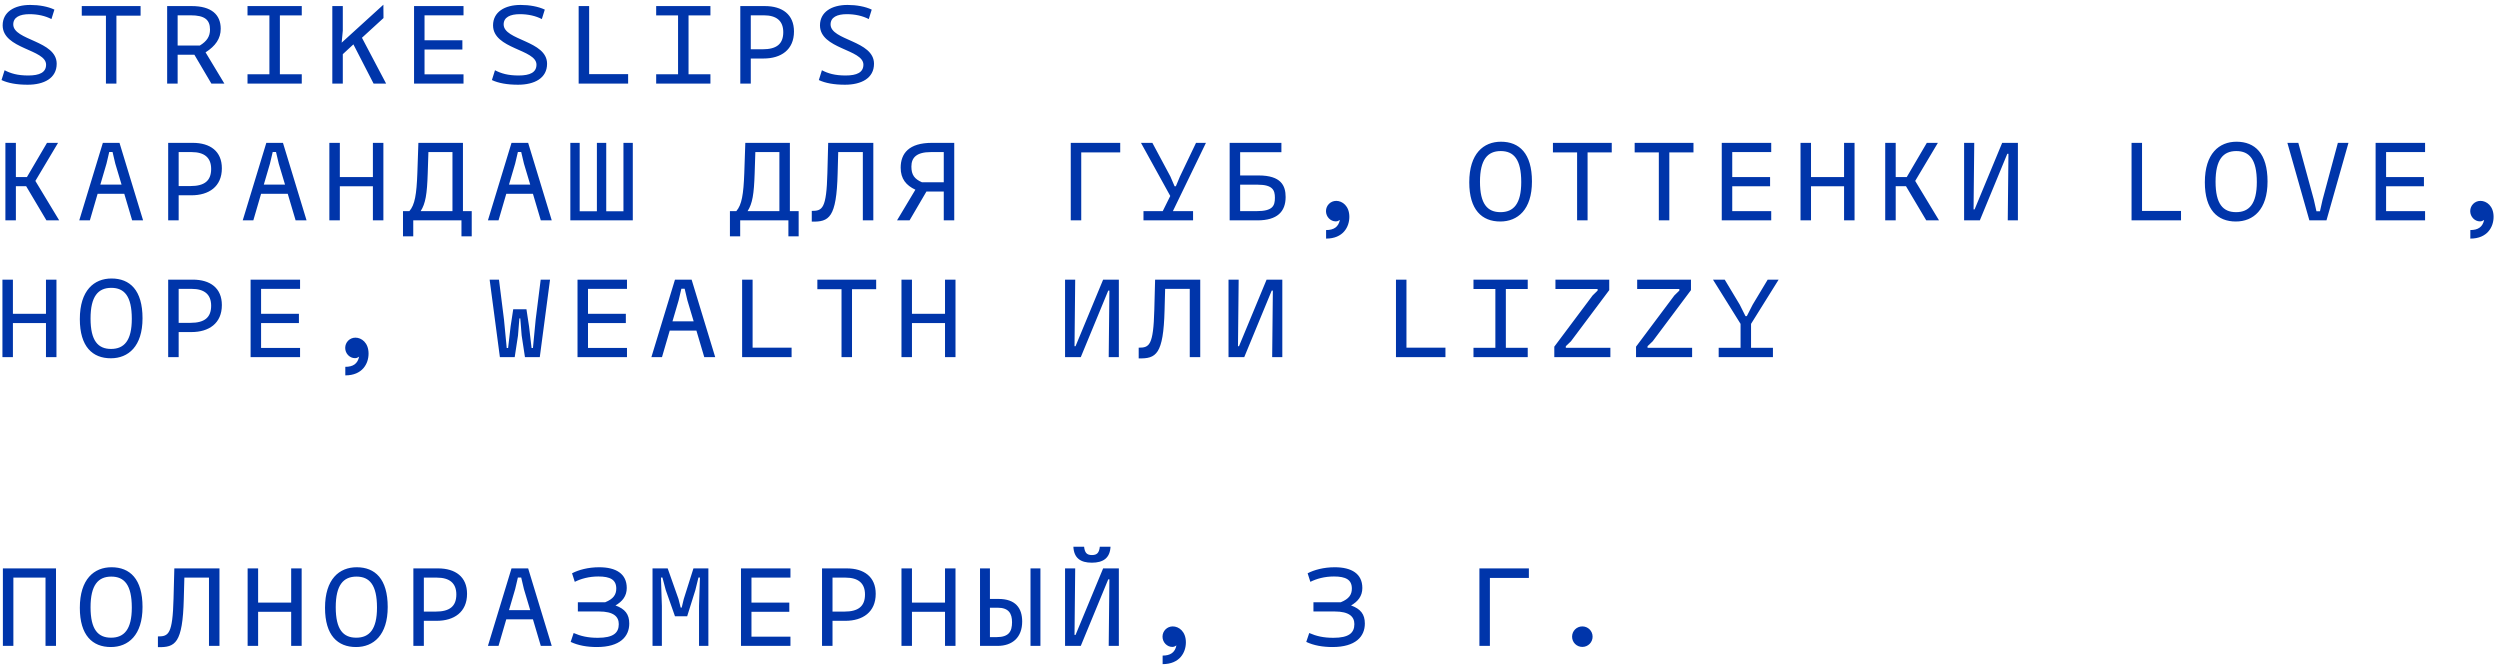 <?xml version="1.0" encoding="UTF-8"?>
<svg xmlns="http://www.w3.org/2000/svg" width="329" height="88" viewBox="0 0 329 88" fill="none">
  <path d="M3.635 11.15C2.21 11.15 1.055 10.94 0.2 10.535L0.605 9.245C1.415 9.665 2.3 9.935 3.725 9.935C5.21 9.935 6.065 9.53 6.065 8.51C6.065 6.47 0.35 6.47 0.35 3.335C0.35 1.595 1.865 0.65 3.98 0.65C5.15 0.65 6.305 0.86 7.16 1.265L6.77 2.51C5.96 2.09 4.97 1.865 3.875 1.865C2.6 1.865 1.745 2.27 1.745 3.215C1.745 5.33 7.46 5.33 7.46 8.39C7.46 10.295 5.795 11.15 3.635 11.15ZM18.501 0.8V2.06H15.321V11H13.941V2.06H10.761V0.8H18.501ZM27.817 11L25.582 7.205H23.377V11H21.997V0.8H25.237C27.802 0.8 29.047 1.91 29.047 3.785C29.047 5.09 28.342 6.065 27.052 6.89L29.527 11H27.817ZM23.377 2.015V5.99H26.302C27.232 5.42 27.637 4.79 27.637 3.89C27.637 2.6 26.932 2.015 25.087 2.015H23.377ZM39.713 2.03H36.833V9.77H39.713V11H32.573V9.77H35.453V2.03H32.573V0.8H39.713V2.03ZM49.163 11L46.508 5.84L45.113 7.13V11H43.733V0.8H45.113V4.025L44.963 5.615L50.453 0.62L50.468 2.375L47.633 4.97L50.813 11H49.163ZM60.999 2.015H55.869V5.3H60.849V6.515H55.869V9.785H60.999V11H54.489V0.8H60.999V2.015ZM68.17 11.15C66.745 11.15 65.59 10.94 64.735 10.535L65.14 9.245C65.95 9.665 66.835 9.935 68.26 9.935C69.745 9.935 70.6 9.53 70.6 8.51C70.6 6.47 64.885 6.47 64.885 3.335C64.885 1.595 66.4 0.65 68.515 0.65C69.685 0.65 70.84 0.86 71.695 1.265L71.305 2.51C70.495 2.09 69.505 1.865 68.41 1.865C67.135 1.865 66.28 2.27 66.28 3.215C66.28 5.33 71.995 5.33 71.995 8.39C71.995 10.295 70.33 11.15 68.17 11.15ZM77.531 9.755H82.661V11H76.151V0.8H77.531V9.755ZM93.492 2.03H90.612V9.77H93.492V11H86.352V9.77H89.232V2.03H86.352V0.8H93.492V2.03ZM100.663 0.8C102.958 0.8 104.488 1.91 104.488 4.145C104.488 6.56 102.778 7.7 100.483 7.7H98.803V11H97.423V0.8H100.663ZM100.363 6.485C102.193 6.485 103.078 5.795 103.078 4.235C103.078 2.735 102.178 2.015 100.513 2.015H98.803V6.485H100.363ZM111.194 11.15C109.769 11.15 108.614 10.94 107.759 10.535L108.164 9.245C108.974 9.665 109.859 9.935 111.284 9.935C112.769 9.935 113.624 9.53 113.624 8.51C113.624 6.47 107.909 6.47 107.909 3.335C107.909 1.595 109.424 0.65 111.539 0.65C112.709 0.65 113.864 0.86 114.719 1.265L114.329 2.51C113.519 2.09 112.529 1.865 111.434 1.865C110.159 1.865 109.304 2.27 109.304 3.215C109.304 5.33 115.019 5.33 115.019 8.39C115.019 10.295 113.354 11.15 111.194 11.15ZM6.11 29L3.44 24.5H2.09V29H0.71V18.8H2.09V23.3H3.545L6.185 18.8H7.64L4.655 23.81L7.79 29H6.11ZM17.391 29L16.356 25.505H12.846L11.826 29H10.431L13.536 18.8H15.726L18.831 29H17.391ZM13.206 24.29H15.996L15.171 21.53L14.811 20H14.376L14.016 21.53L13.206 24.29ZM25.372 18.8C27.667 18.8 29.197 19.91 29.197 22.145C29.197 24.56 27.487 25.7 25.192 25.7H23.512V29H22.132V18.8H25.372ZM25.072 24.485C26.902 24.485 27.787 23.795 27.787 22.235C27.787 20.735 26.887 20.015 25.222 20.015H23.512V24.485H25.072ZM38.903 29L37.868 25.505H34.358L33.338 29H31.943L35.048 18.8H37.238L40.343 29H38.903ZM34.718 24.29H37.508L36.683 21.53L36.323 20H35.888L35.528 21.53L34.718 24.29ZM49.073 18.8H50.453V29H49.073V24.515H44.723V29H43.343V18.8H44.723V23.3H49.073V18.8ZM60.924 27.785H62.079V31.1H60.729V29H54.384V31.1H53.034V27.785H53.874C54.594 26.96 54.819 25.595 54.924 22.775L55.059 18.8H60.924V27.785ZM55.359 27.785H59.544V20.015H56.379L56.289 22.82C56.199 25.55 56.004 26.78 55.359 27.785ZM71.17 29L70.135 25.505H66.625L65.605 29H64.21L67.315 18.8H69.505L72.61 29H71.17ZM66.985 24.29H69.775L68.95 21.53L68.59 20H68.155L67.795 21.53L66.985 24.29ZM82.046 18.8H83.276V29H75.056V18.8H76.286V27.8H78.551V18.8H79.781V27.8H82.046V18.8ZM103.948 27.785H105.103V31.1H103.753V29H97.408V31.1H96.058V27.785H96.898C97.618 26.96 97.843 25.595 97.948 22.775L98.083 18.8H103.948V27.785ZM98.383 27.785H102.568V20.015H99.403L99.313 22.82C99.223 25.55 99.028 26.78 98.383 27.785ZM114.929 18.8V29H113.549V20.015H110.309L110.234 22.82C110.084 28.685 109.109 29.21 106.829 29.165V27.755C108.224 27.755 108.764 27.485 108.884 22.775L108.989 18.8H114.929ZM125.579 18.8V29H124.199V25.205H121.919L119.699 29H118.049L120.464 24.965C119.249 24.395 118.529 23.54 118.529 22.07C118.529 20.18 119.624 18.8 122.639 18.8H125.579ZM121.334 23.99H124.199V20.015H122.489C120.644 20.015 119.939 20.72 119.939 21.92C119.939 23.015 120.344 23.555 121.334 23.99ZM147.421 18.8V20.06H142.291V29H140.911V18.8H147.421ZM158.702 18.8L154.352 27.785H157.007V29H150.482V27.785H153.017L154.007 25.79L150.152 18.8H151.652L154.022 23.225L154.577 24.515H154.742L155.282 23.225L157.397 18.8H158.702ZM165.633 23.09C168.588 23.09 169.188 24.425 169.188 25.925C169.188 27.86 168.078 29 165.483 29H161.823V18.8H168.633V20.03H163.203V23.09H165.633ZM165.363 27.785C167.493 27.785 167.778 27.095 167.778 26.015C167.778 25.025 167.478 24.305 165.513 24.305H163.203V27.785H165.363ZM175.849 26.435C176.644 26.435 177.574 27.095 177.574 28.535C177.574 29.855 176.764 31.4 174.514 31.4V30.275C175.519 30.275 176.134 29.885 176.329 28.94C176.179 29.045 176.014 29.135 175.789 29.135C175.099 29.135 174.499 28.535 174.499 27.785C174.499 27.035 175.099 26.435 175.849 26.435ZM197.435 29.15C195.02 29.15 193.355 27.62 193.355 23.99C193.355 20.21 195.23 18.65 197.525 18.65C199.94 18.65 201.605 20.18 201.605 23.885C201.605 27.59 199.73 29.15 197.435 29.15ZM197.465 27.92C199.19 27.92 200.195 26.825 200.195 23.96C200.195 20.96 199.205 19.88 197.495 19.88C195.77 19.88 194.765 20.99 194.765 23.915C194.765 26.855 195.755 27.92 197.465 27.92ZM212.106 18.8V20.06H208.926V29H207.546V20.06H204.366V18.8H212.106ZM222.862 18.8V20.06H219.682V29H218.302V20.06H215.122V18.8H222.862ZM233.093 20.015H227.963V23.3H232.943V24.515H227.963V27.785H233.093V29H226.583V18.8H233.093V20.015ZM242.679 18.8H244.059V29H242.679V24.515H238.329V29H236.949V18.8H238.329V23.3H242.679V18.8ZM253.495 29L250.825 24.5H249.475V29H248.095V18.8H249.475V23.3H250.93L253.57 18.8H255.025L252.04 23.81L255.175 29H253.495ZM263.486 18.8H265.556V29H264.221L264.311 20.24H264.161L260.546 29H258.476V18.8H259.811L259.721 27.56H259.856L263.486 18.8ZM281.892 27.755H287.022V29H280.512V18.8H281.892V27.755ZM294.238 29.15C291.823 29.15 290.158 27.62 290.158 23.99C290.158 20.21 292.033 18.65 294.328 18.65C296.743 18.65 298.408 20.18 298.408 23.885C298.408 27.59 296.533 29.15 294.238 29.15ZM294.268 27.92C295.993 27.92 296.998 26.825 296.998 23.96C296.998 20.96 296.008 19.88 294.298 19.88C292.573 19.88 291.568 20.99 291.568 23.915C291.568 26.855 292.558 27.92 294.268 27.92ZM307.664 18.8H309.059L306.164 29H303.914L301.019 18.8H302.459L304.499 26.27L304.844 27.8H305.309L305.654 26.27L307.664 18.8ZM319.14 20.015H314.01V23.3H318.99V24.515H314.01V27.785H319.14V29H312.63V18.8H319.14V20.015ZM326.431 26.435C327.226 26.435 328.156 27.095 328.156 28.535C328.156 29.855 327.346 31.4 325.096 31.4V30.275C326.101 30.275 326.716 29.885 326.911 28.94C326.761 29.045 326.596 29.135 326.371 29.135C325.681 29.135 325.081 28.535 325.081 27.785C325.081 27.035 325.681 26.435 326.431 26.435ZM6.05 36.8H7.43V47H6.05V42.515H1.7V47H0.32V36.8H1.7V41.3H6.05V36.8ZM14.586 47.15C12.171 47.15 10.506 45.62 10.506 41.99C10.506 38.21 12.381 36.65 14.676 36.65C17.091 36.65 18.756 38.18 18.756 41.885C18.756 45.59 16.881 47.15 14.586 47.15ZM14.616 45.92C16.341 45.92 17.346 44.825 17.346 41.96C17.346 38.96 16.356 37.88 14.646 37.88C12.921 37.88 11.916 38.99 11.916 41.915C11.916 44.855 12.906 45.92 14.616 45.92ZM25.372 36.8C27.667 36.8 29.197 37.91 29.197 40.145C29.197 42.56 27.487 43.7 25.192 43.7H23.512V47H22.132V36.8H25.372ZM25.072 42.485C26.902 42.485 27.787 41.795 27.787 40.235C27.787 38.735 26.887 38.015 25.222 38.015H23.512V42.485H25.072ZM39.488 38.015H34.358V41.3H39.338V42.515H34.358V45.785H39.488V47H32.978V36.8H39.488V38.015ZM46.778 44.435C47.573 44.435 48.503 45.095 48.503 46.535C48.503 47.855 47.693 49.4 45.443 49.4V48.275C46.448 48.275 47.063 47.885 47.258 46.94C47.108 47.045 46.943 47.135 46.718 47.135C46.028 47.135 45.428 46.535 45.428 45.785C45.428 45.035 46.028 44.435 46.778 44.435ZM71.155 36.8H72.385L71.035 47H69.085L68.65 44.15L68.47 41.9H68.35L68.17 44.15L67.735 47H65.785L64.435 36.8H65.665L66.325 42.05L66.685 45.8H66.865L67.195 42.965L67.54 40.7H69.28L69.625 42.965L69.955 45.8H70.135L70.495 42.05L71.155 36.8ZM82.511 38.015H77.381V41.3H82.361V42.515H77.381V45.785H82.511V47H76.001V36.8H82.511V38.015ZM92.682 47L91.647 43.505H88.137L87.117 47H85.722L88.827 36.8H91.017L94.122 47H92.682ZM88.497 42.29H91.287L90.462 39.53L90.102 38H89.667L89.307 39.53L88.497 42.29ZM99.043 45.755H104.173V47H97.663V36.8H99.043V45.755ZM115.304 36.8V38.06H112.124V47H110.744V38.06H107.564V36.8H115.304ZM124.364 36.8H125.744V47H124.364V42.515H120.014V47H118.634V36.8H120.014V41.3H124.364V36.8ZM145.171 36.8H147.241V47H145.906L145.996 38.24H145.846L142.231 47H140.161V36.8H141.496L141.406 45.56H141.541L145.171 36.8ZM157.952 36.8V47H156.572V38.015H153.332L153.257 40.82C153.107 46.685 152.132 47.21 149.852 47.165V45.755C151.247 45.755 151.787 45.485 151.907 40.775L152.012 36.8H157.952ZM166.683 36.8H168.753V47H167.418L167.508 38.24H167.358L163.743 47H161.673V36.8H163.008L162.918 45.56H163.053L166.683 36.8ZM185.09 45.755H190.22V47H183.71V36.8H185.09V45.755ZM201.05 38.03H198.17V45.77H201.05V47H193.91V45.77H196.79V38.03H193.91V36.8H201.05V38.03ZM206.061 45.77H211.926V47H204.546V45.62L209.586 38.885L210.246 38.24V38.03H204.696V36.8H211.776V38.18L206.736 44.915L206.061 45.56V45.77ZM216.817 45.77H222.682V47H215.302V45.62L220.342 38.885L221.002 38.24V38.03H215.452V36.8H222.532V38.18L217.492 44.915L216.817 45.56V45.77ZM230.438 42.62V45.77H233.318V47H226.178V45.77H229.058V42.62L225.428 36.8H226.973L228.953 40.1L229.703 41.6H229.883L230.648 40.1L232.628 36.8H234.068L230.438 42.62ZM7.37 74.8V85H5.99V76.015H1.76V85H0.38V74.8H7.37ZM14.586 85.15C12.171 85.15 10.506 83.62 10.506 79.99C10.506 76.21 12.381 74.65 14.676 74.65C17.091 74.65 18.756 76.18 18.756 79.885C18.756 83.59 16.881 85.15 14.586 85.15ZM14.616 83.92C16.341 83.92 17.346 82.825 17.346 79.96C17.346 76.96 16.356 75.88 14.646 75.88C12.921 75.88 11.916 76.99 11.916 79.915C11.916 82.855 12.906 83.92 14.616 83.92ZM28.882 74.8V85H27.502V76.015H24.262L24.187 78.82C24.037 84.685 23.062 85.21 20.782 85.165V83.755C22.177 83.755 22.717 83.485 22.837 78.775L22.942 74.8H28.882ZM38.318 74.8H39.698V85H38.318V80.515H33.968V85H32.588V74.8H33.968V79.3H38.318V74.8ZM46.853 85.15C44.438 85.15 42.773 83.62 42.773 79.99C42.773 76.21 44.648 74.65 46.943 74.65C49.358 74.65 51.023 76.18 51.023 79.885C51.023 83.59 49.148 85.15 46.853 85.15ZM46.883 83.92C48.608 83.92 49.613 82.825 49.613 79.96C49.613 76.96 48.623 75.88 46.913 75.88C45.188 75.88 44.183 76.99 44.183 79.915C44.183 82.855 45.173 83.92 46.883 83.92ZM57.639 74.8C59.934 74.8 61.464 75.91 61.464 78.145C61.464 80.56 59.754 81.7 57.459 81.7H55.779V85H54.399V74.8H57.639ZM57.339 80.485C59.169 80.485 60.054 79.795 60.054 78.235C60.054 76.735 59.154 76.015 57.489 76.015H55.779V80.485H57.339ZM71.17 85L70.135 81.505H66.625L65.605 85H64.21L67.315 74.8H69.505L72.61 85H71.17ZM66.985 80.29H69.775L68.95 77.53L68.59 76H68.155L67.795 77.53L66.985 80.29ZM80.996 79.675C82.256 80.14 82.811 80.83 82.811 82.06C82.811 83.77 81.596 85.15 78.551 85.15C77.261 85.15 76.076 84.94 75.101 84.475L75.491 83.305C76.421 83.71 77.351 83.935 78.671 83.935C80.711 83.935 81.431 83.29 81.431 82.135C81.431 81.16 80.771 80.47 78.821 80.47H76.046V79.255H79.601H79.646C80.726 78.82 81.101 78.25 81.101 77.455C81.101 76.3 80.321 75.865 78.746 75.865C77.501 75.865 76.451 76.165 75.641 76.57L75.281 75.445C76.136 74.995 77.411 74.65 78.851 74.65C81.071 74.65 82.481 75.505 82.481 77.38C82.481 78.445 81.896 79.165 80.996 79.675ZM93.222 74.8V85H91.992V79.75L92.112 76H91.917L91.512 77.65L90.432 81.1H88.827L87.612 77.65L87.177 76H86.982L87.102 79.75V85H85.872V74.8H87.867L89.292 78.835L89.577 79.96H89.712L89.982 78.835L91.257 74.8H93.222ZM104.023 76.015H98.893V79.3H103.873V80.515H98.893V83.785H104.023V85H97.513V74.8H104.023V76.015ZM111.419 74.8C113.714 74.8 115.244 75.91 115.244 78.145C115.244 80.56 113.534 81.7 111.239 81.7H109.559V85H108.179V74.8H111.419ZM111.119 80.485C112.949 80.485 113.834 79.795 113.834 78.235C113.834 76.735 112.934 76.015 111.269 76.015H109.559V80.485H111.119ZM124.364 74.8H125.744V85H124.364V80.515H120.014V85H118.634V74.8H120.014V79.3H124.364V74.8ZM131.415 78.82C133.62 78.82 134.52 80.005 134.52 81.79C134.52 83.86 133.26 85 131.265 85H128.97V74.8H130.275V78.82H131.415ZM135.615 74.8H136.92V85H135.615V74.8ZM131.145 83.845C132.75 83.845 133.185 83.125 133.185 81.88C133.185 80.725 132.735 79.975 131.295 79.975H130.275V83.845H131.145ZM143.686 74.05C142.201 74.05 141.331 73.45 141.256 71.95H142.666C142.756 72.73 143.011 73.045 143.701 73.045C144.391 73.045 144.646 72.73 144.736 71.95H146.146C146.071 73.45 145.171 74.05 143.686 74.05ZM145.171 74.8H147.241V85H145.906L145.996 76.24H145.846L142.231 85H140.161V74.8H141.496L141.406 83.56H141.541L145.171 74.8ZM154.337 82.435C155.132 82.435 156.062 83.095 156.062 84.535C156.062 85.855 155.252 87.4 153.002 87.4V86.275C154.007 86.275 154.622 85.885 154.817 84.94C154.667 85.045 154.502 85.135 154.277 85.135C153.587 85.135 152.987 84.535 152.987 83.785C152.987 83.035 153.587 82.435 154.337 82.435ZM177.799 79.675C179.059 80.14 179.614 80.83 179.614 82.06C179.614 83.77 178.399 85.15 175.354 85.15C174.064 85.15 172.879 84.94 171.904 84.475L172.294 83.305C173.224 83.71 174.154 83.935 175.474 83.935C177.514 83.935 178.234 83.29 178.234 82.135C178.234 81.16 177.574 80.47 175.624 80.47H172.849V79.255H176.404H176.449C177.529 78.82 177.904 78.25 177.904 77.455C177.904 76.3 177.124 75.865 175.549 75.865C174.304 75.865 173.254 76.165 172.444 76.57L172.084 75.445C172.939 74.995 174.214 74.65 175.654 74.65C177.874 74.65 179.284 75.505 179.284 77.38C179.284 78.445 178.699 79.165 177.799 79.675ZM201.2 74.8V76.06H196.07V85H194.69V74.8H201.2ZM208.236 85.135C207.486 85.135 206.886 84.535 206.886 83.785C206.886 83.035 207.486 82.435 208.236 82.435C208.986 82.435 209.586 83.035 209.586 83.785C209.586 84.535 208.986 85.135 208.236 85.135Z" fill="#0035AA"></path>
</svg>
